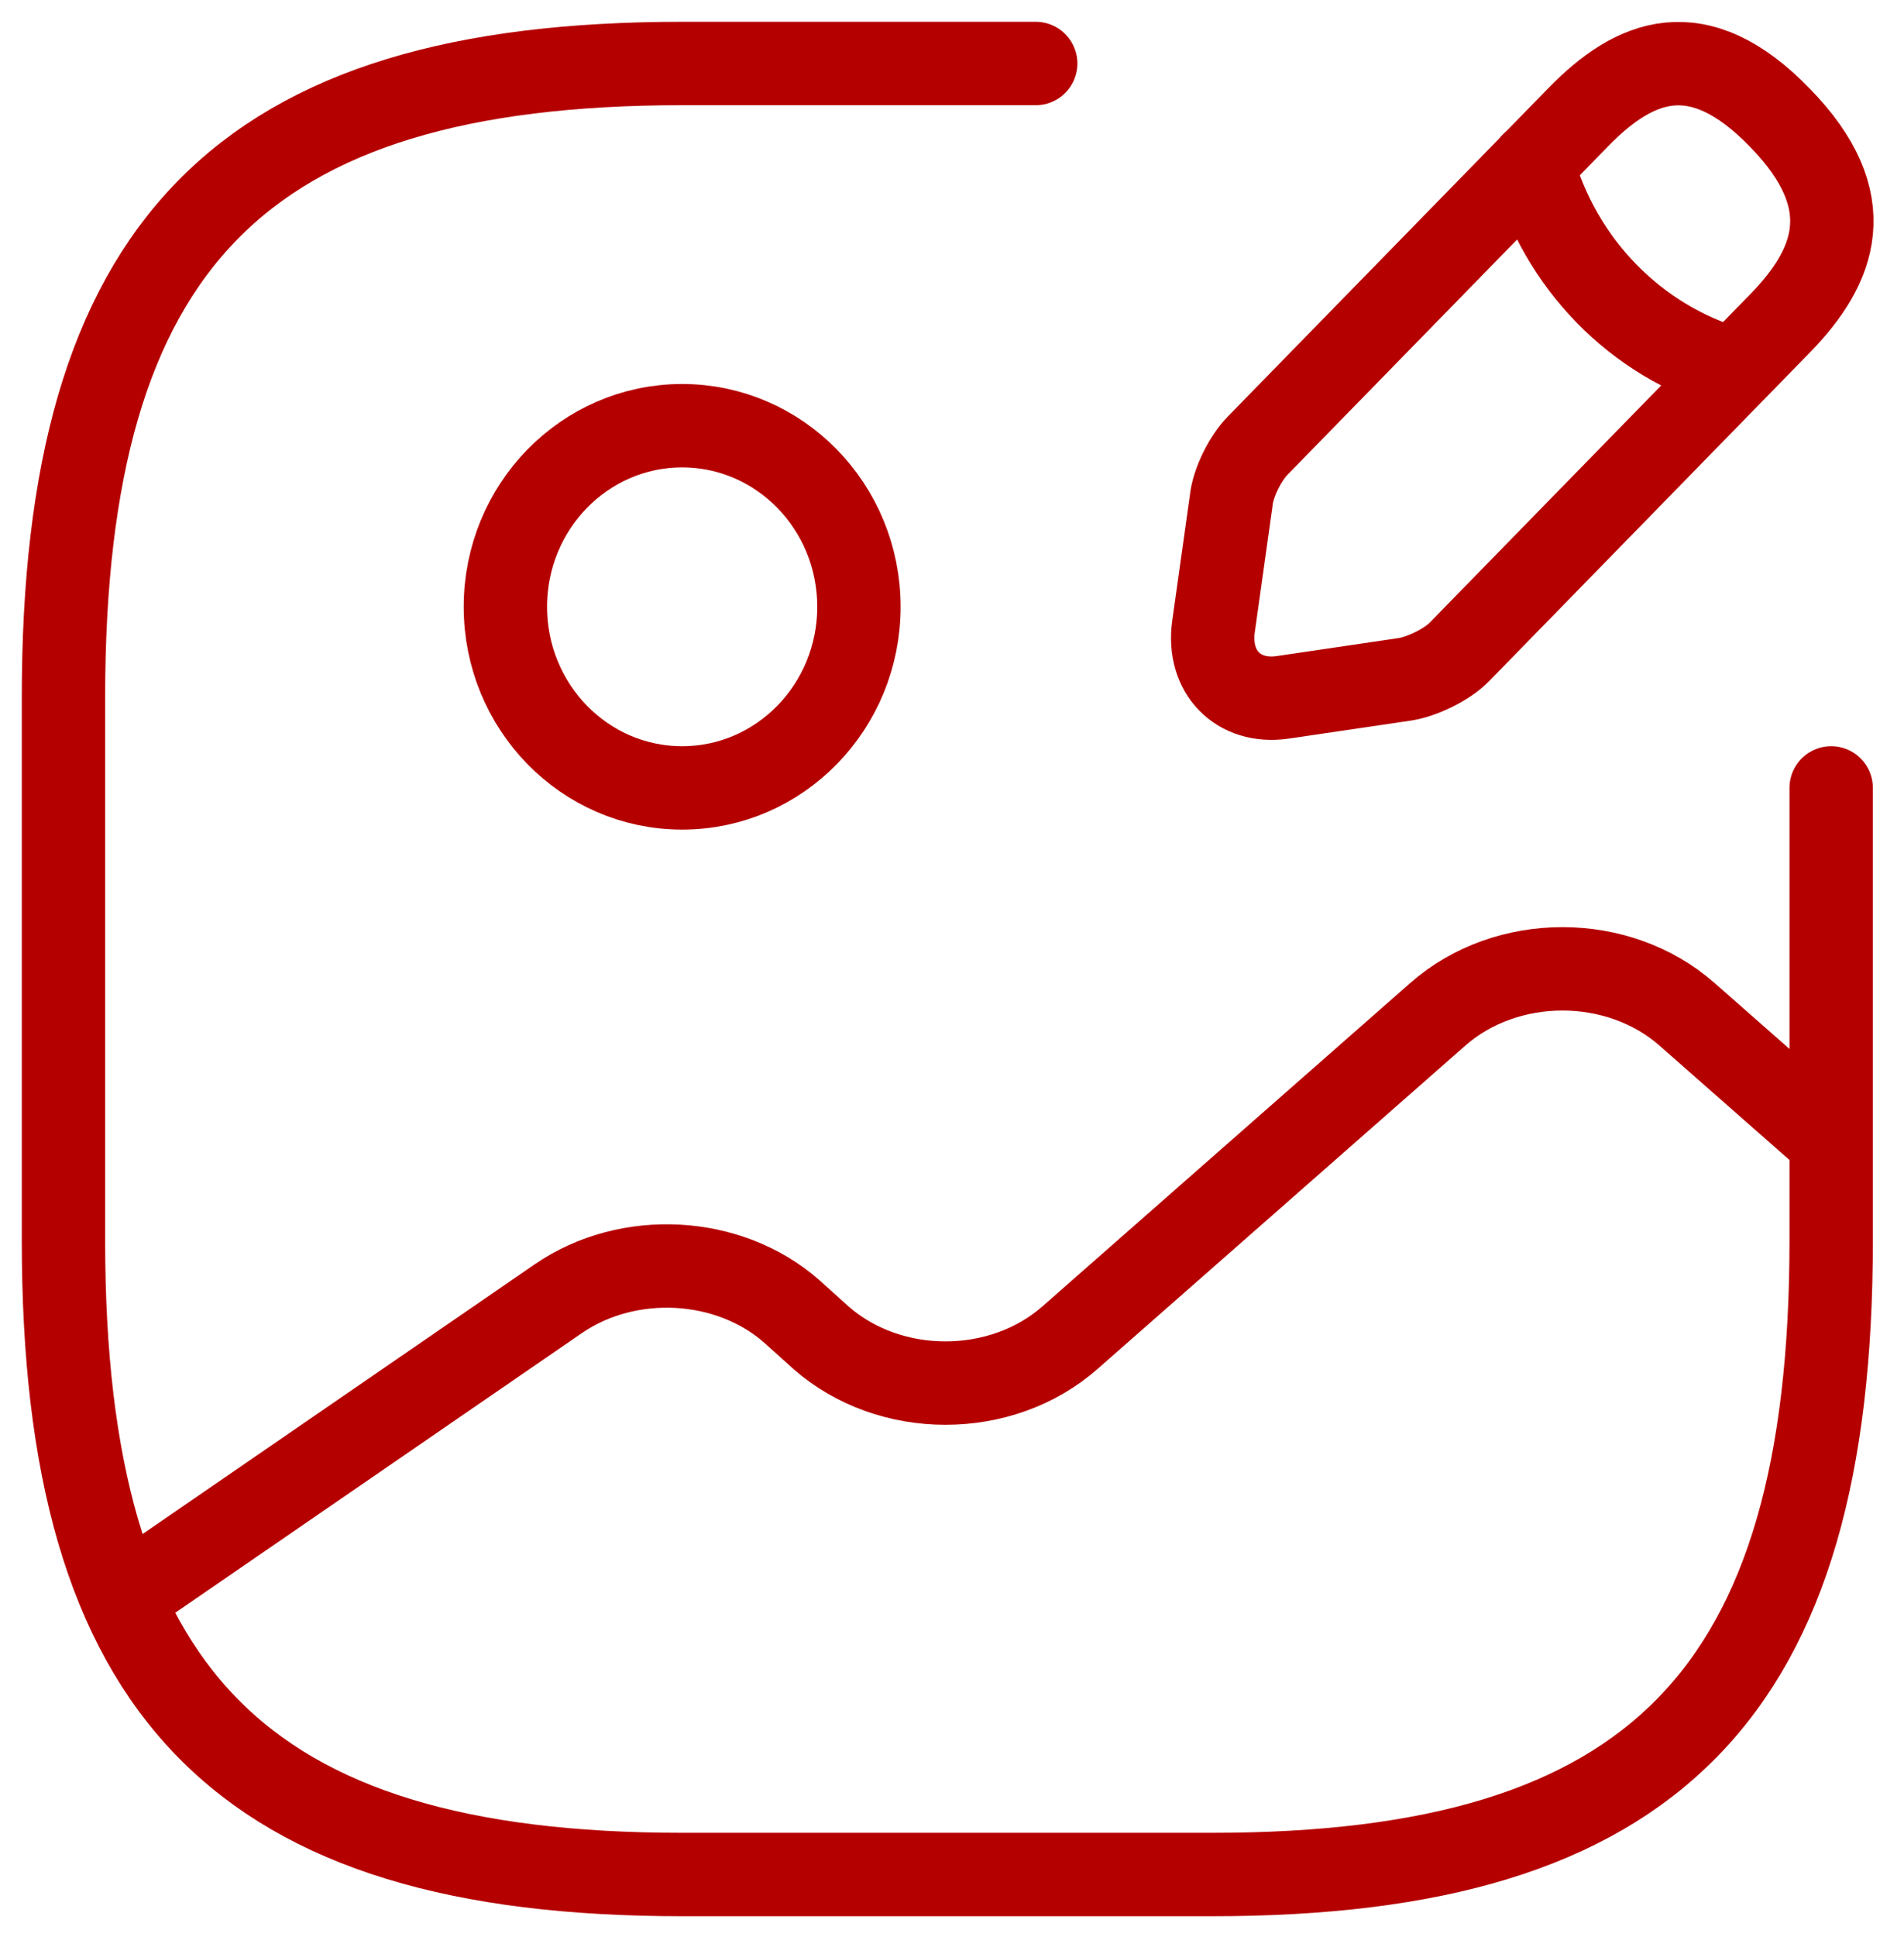 <svg width="60" height="61" viewBox="0 0 60 61" fill="none" xmlns="http://www.w3.org/2000/svg">
<path d="M21.496 24.816C24.573 24.816 27.067 22.263 27.067 19.112C27.067 15.962 24.573 13.408 21.496 13.408C18.42 13.408 15.926 15.962 15.926 19.112C15.926 22.263 18.42 24.816 21.496 24.816Z" stroke="#B50000" stroke-width="2.627" stroke-linecap="round" stroke-linejoin="round"/>
<path d="M32.638 2H21.497C7.571 2 2 7.704 2 21.964V39.076C2 53.336 7.571 59.04 21.497 59.04H38.209C52.135 59.04 57.705 53.336 57.705 39.076V24.816" stroke="#B50000" stroke-width="2.627" stroke-linecap="round" stroke-linejoin="round"/>
<path d="M49.743 3.683L39.632 14.036C39.242 14.435 38.852 15.205 38.797 15.776L38.24 19.74C38.045 21.166 39.02 22.164 40.412 21.965L44.284 21.394C44.813 21.309 45.593 20.938 45.983 20.539L56.093 10.186C57.848 8.389 58.656 6.336 56.093 3.712C53.503 1.031 51.498 1.887 49.743 3.683Z" stroke="#B50000" stroke-width="2.627" stroke-miterlimit="10" stroke-linecap="round" stroke-linejoin="round"/>
<path d="M48.289 5.164C49.153 8.301 51.548 10.754 54.612 11.638" stroke="#B50000" stroke-width="2.627" stroke-miterlimit="10" stroke-linecap="round" stroke-linejoin="round"/>
<path d="M3.863 50.343L17.595 40.903C19.795 39.391 22.97 39.562 24.948 41.302L25.867 42.129C28.039 44.04 31.549 44.04 33.721 42.129L45.308 31.947C47.481 30.037 50.99 30.037 53.163 31.947L57.703 35.94" stroke="#B50000" stroke-width="2.627" stroke-linecap="round" stroke-linejoin="round"/>
</svg>
